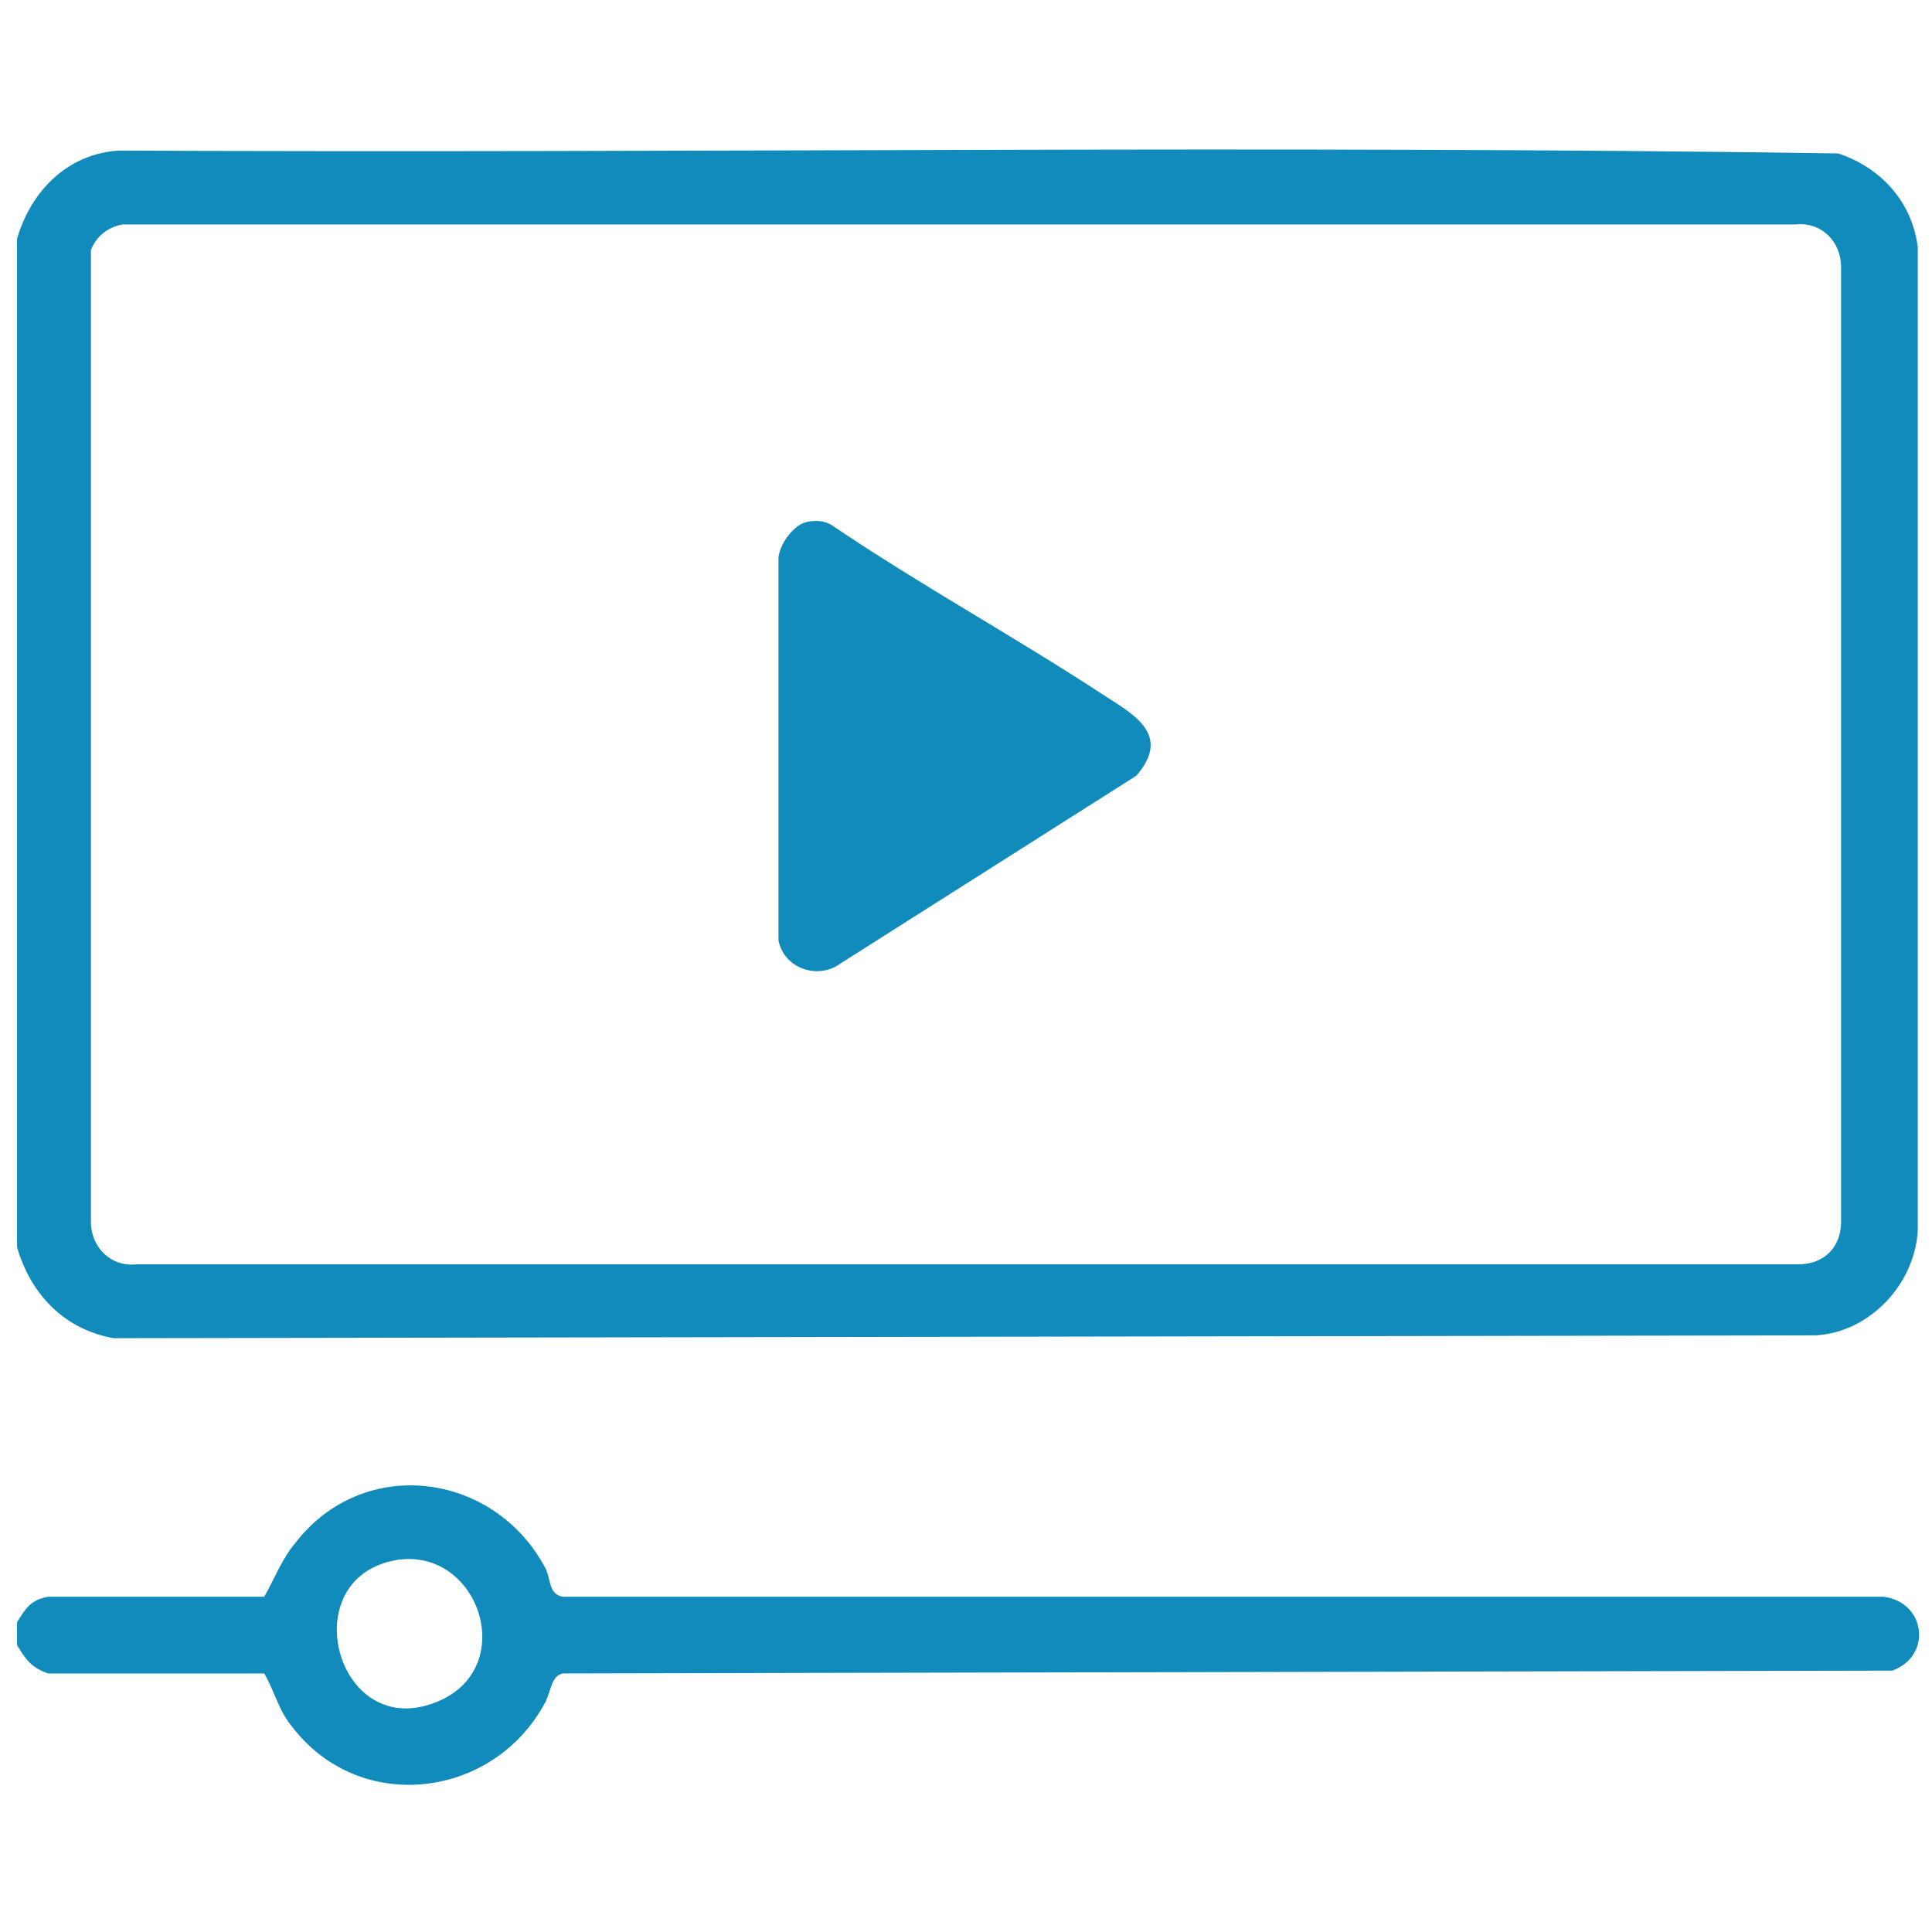 <?xml version="1.0" encoding="utf-8"?>
<!-- Generator: Adobe Illustrator 24.2.3, SVG Export Plug-In . SVG Version: 6.00 Build 0)  -->
<svg version="1.1" id="レイヤー_1" xmlns="http://www.w3.org/2000/svg" xmlns:xlink="http://www.w3.org/1999/xlink" x="0px"
	 y="0px" width="68px" height="68px" viewBox="0 0 68 68" style="enable-background:new 0 0 68 68;" xml:space="preserve">
<style type="text/css">
	.st0{fill:#118BBB;}
</style>
<path class="st0" d="M0.6,43.9V8.4c0.5-1.7,1.8-3,3.6-3.1c20.2,0.1,40.4-0.2,60.5,0.1c1.5,0.5,2.6,1.7,2.8,3.3l0,34.6
	c-0.1,1.9-1.7,3.6-3.6,3.7L4,47.1C2.3,46.8,1.1,45.6,0.6,43.9z M4.3,7.9C3.8,8,3.4,8.3,3.2,8.8L3.2,43c0,0.9,0.7,1.6,1.6,1.5l58.5,0
	c0.9,0,1.5-0.6,1.5-1.5V9.4c0-0.9-0.7-1.6-1.6-1.5L4.3,7.9z"/>
<path class="st0" d="M0.6,57.9v-0.8c0.3-0.5,0.5-0.8,1.1-0.9l7.6,0c0.4-0.7,0.6-1.3,1.1-1.9c2.4-3.1,7-2.5,8.8,0.9
	c0.2,0.4,0.1,0.9,0.6,1l46.5,0c1.5,0.2,1.7,2.1,0.3,2.6l-46.8,0.1c-0.4,0.1-0.4,0.6-0.6,1c-1.8,3.4-6.5,4-8.9,0.9
	c-0.5-0.6-0.6-1.2-1-1.9l-7.6,0C1.1,58.7,0.9,58.4,0.6,57.9z M14,54.9c-3.8,0.6-2.1,6.7,1.6,4.9C18.2,58.5,16.8,54.5,14,54.9z"/>
<path class="st0" d="M28.3,18.4c0.3-0.1,0.7-0.1,1,0.1c3.1,2.1,6.4,3.9,9.6,6c1.1,0.7,2.3,1.4,1.1,2.8l-10.4,6.6
	c-0.8,0.6-2,0.2-2.2-0.8l0-13.5C27.5,19,28,18.5,28.3,18.4z"/>
</svg>
